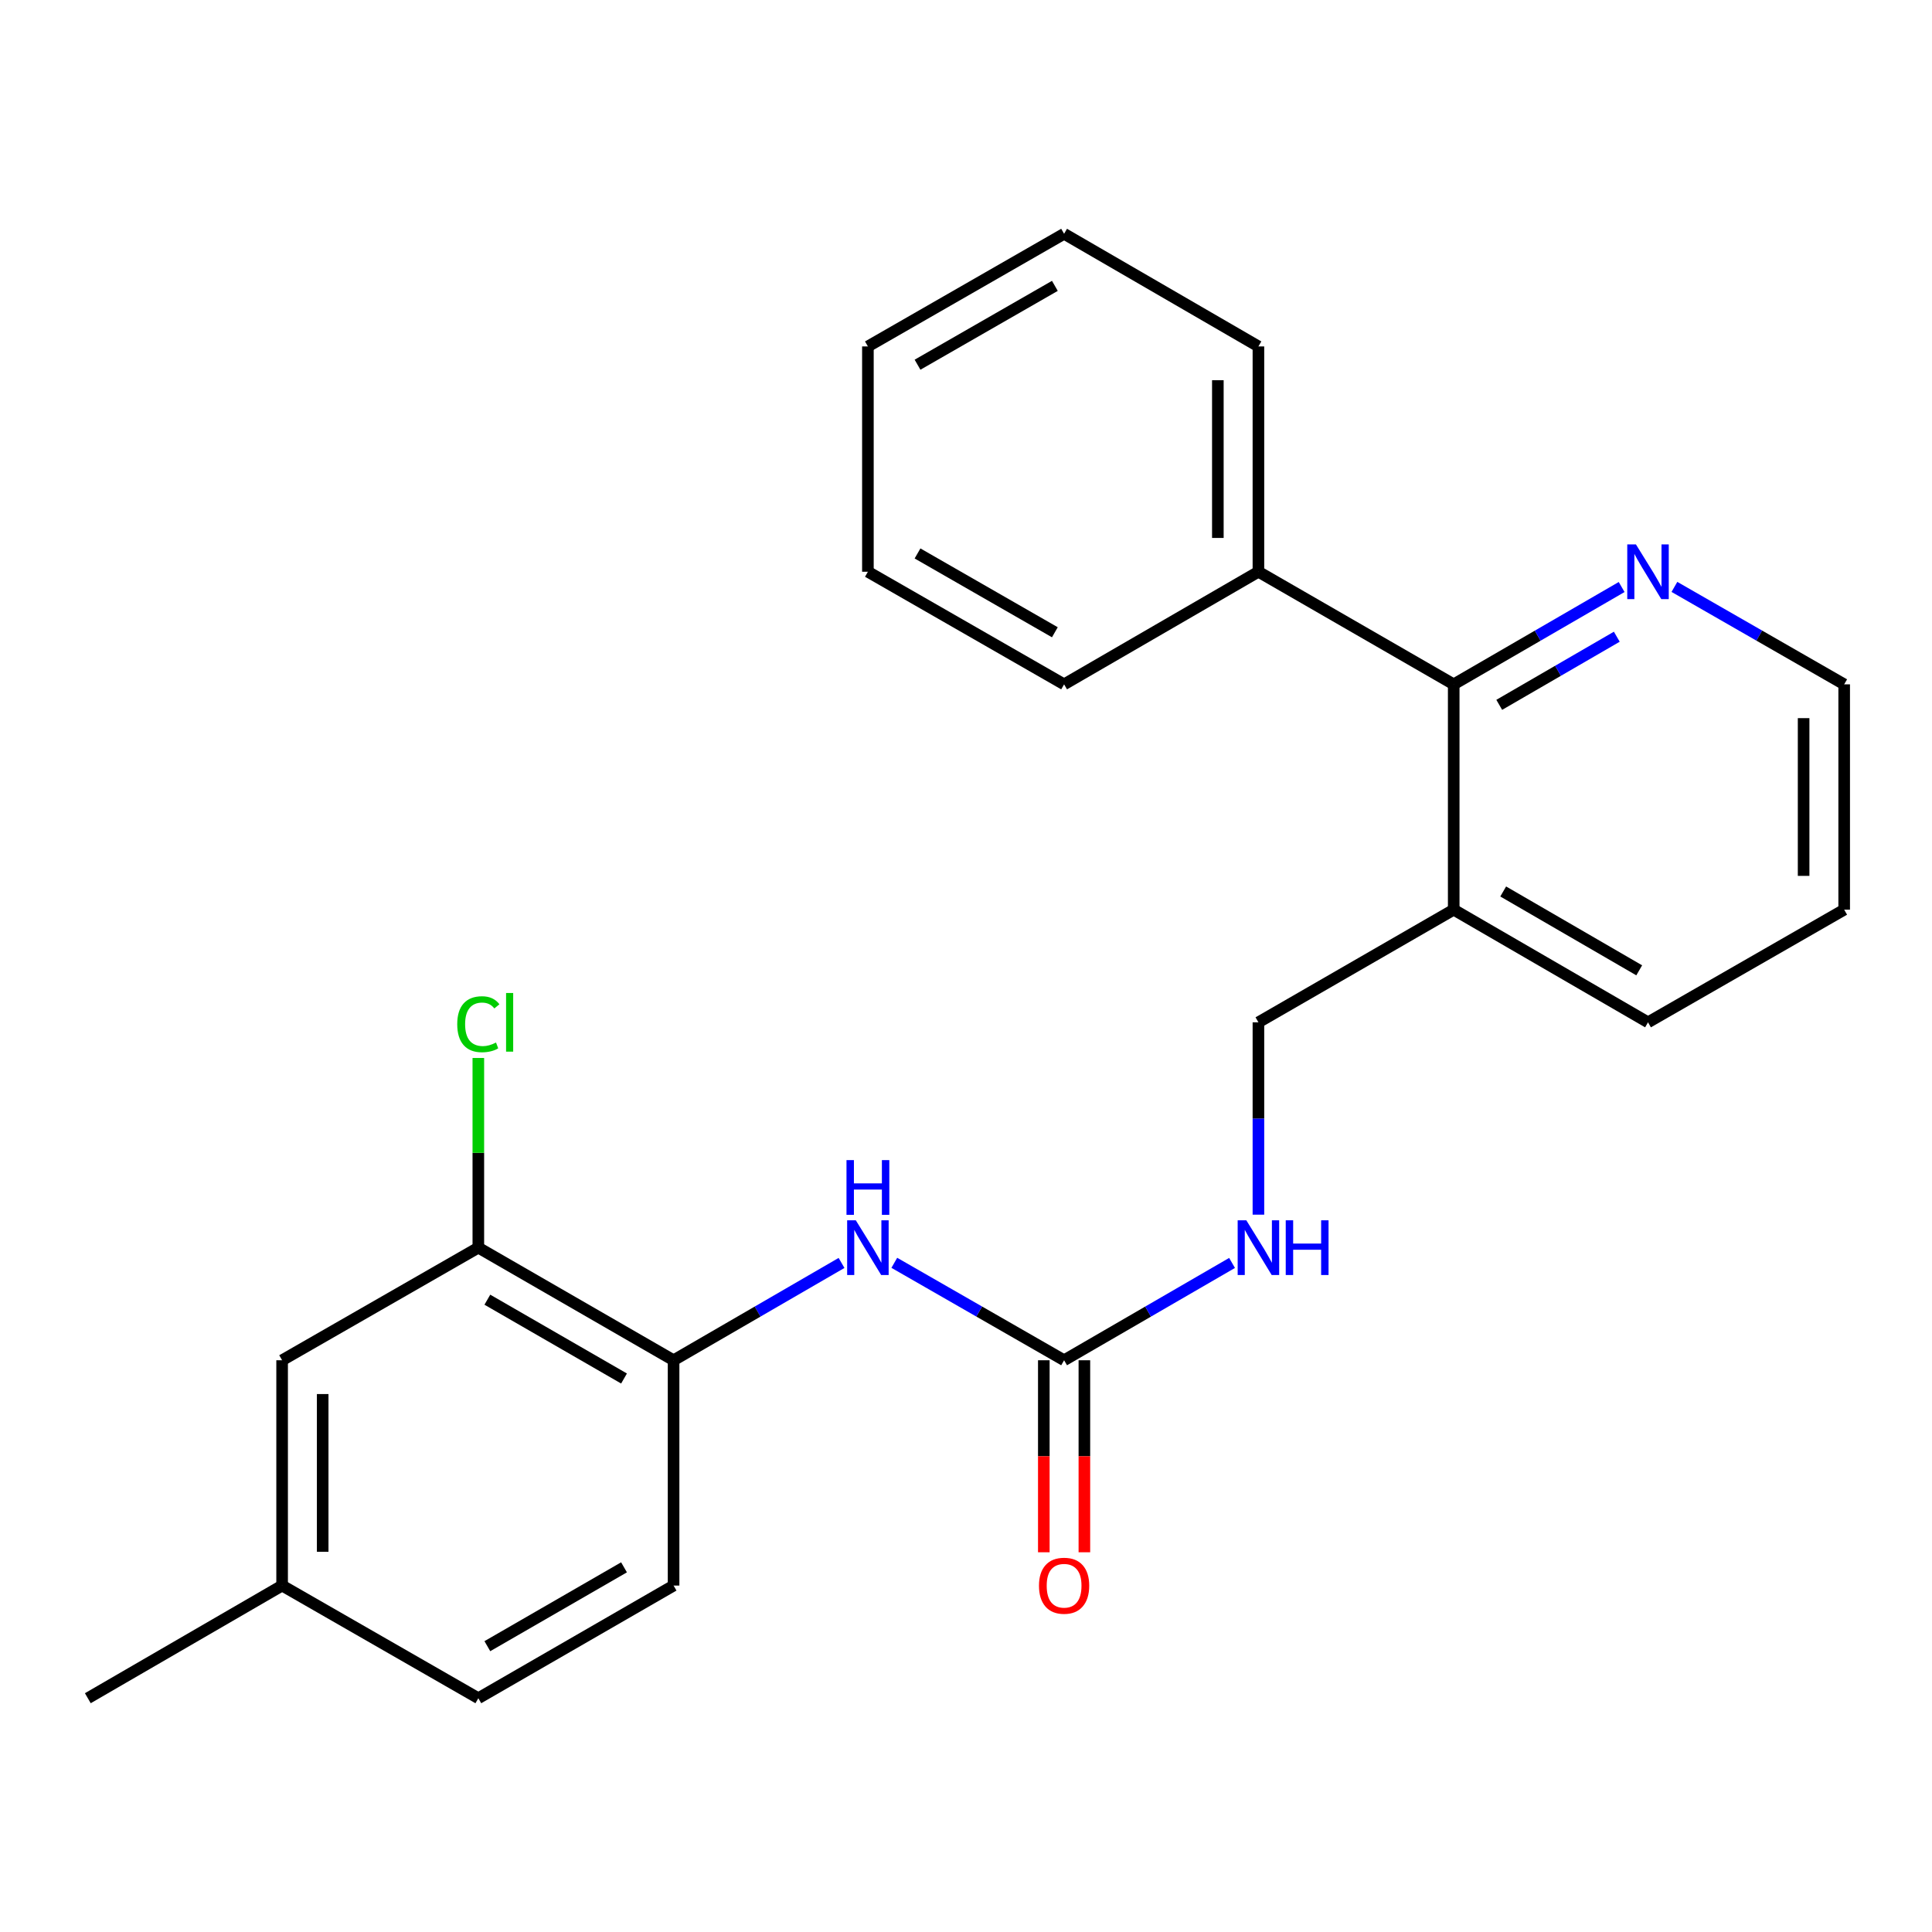 <?xml version='1.0' encoding='iso-8859-1'?>
<svg version='1.1' baseProfile='full'
              xmlns='http://www.w3.org/2000/svg'
                      xmlns:rdkit='http://www.rdkit.org/xml'
                      xmlns:xlink='http://www.w3.org/1999/xlink'
                  xml:space='preserve'
width='1000px' height='1000px' viewBox='0 0 1000 1000'>
<!-- END OF HEADER -->
<rect style='opacity:1.0;fill:#FFFFFF;stroke:none' width='1000' height='1000' x='0' y='0'> </rect>
<path class='bond-0' d='M 550.775,704.067 L 506.834,678.848' style='fill:none;fill-rule:evenodd;stroke:#000000;stroke-width:6px;stroke-linecap:butt;stroke-linejoin:miter;stroke-opacity:1' />
<path class='bond-0' d='M 506.834,678.848 L 462.892,653.629' style='fill:none;fill-rule:evenodd;stroke:#0000FF;stroke-width:6px;stroke-linecap:butt;stroke-linejoin:miter;stroke-opacity:1' />
<path class='bond-5' d='M 550.775,704.067 L 594.242,678.88' style='fill:none;fill-rule:evenodd;stroke:#000000;stroke-width:6px;stroke-linecap:butt;stroke-linejoin:miter;stroke-opacity:1' />
<path class='bond-5' d='M 594.242,678.88 L 637.71,653.693' style='fill:none;fill-rule:evenodd;stroke:#0000FF;stroke-width:6px;stroke-linecap:butt;stroke-linejoin:miter;stroke-opacity:1' />
<path class='bond-7' d='M 540.276,704.067 L 540.276,753.76' style='fill:none;fill-rule:evenodd;stroke:#000000;stroke-width:6px;stroke-linecap:butt;stroke-linejoin:miter;stroke-opacity:1' />
<path class='bond-7' d='M 540.276,753.76 L 540.276,803.453' style='fill:none;fill-rule:evenodd;stroke:#FF0000;stroke-width:6px;stroke-linecap:butt;stroke-linejoin:miter;stroke-opacity:1' />
<path class='bond-7' d='M 561.274,704.067 L 561.274,753.76' style='fill:none;fill-rule:evenodd;stroke:#000000;stroke-width:6px;stroke-linecap:butt;stroke-linejoin:miter;stroke-opacity:1' />
<path class='bond-7' d='M 561.274,753.76 L 561.274,803.453' style='fill:none;fill-rule:evenodd;stroke:#FF0000;stroke-width:6px;stroke-linecap:butt;stroke-linejoin:miter;stroke-opacity:1' />
<path class='bond-2' d='M 435.579,653.693 L 392.112,678.88' style='fill:none;fill-rule:evenodd;stroke:#0000FF;stroke-width:6px;stroke-linecap:butt;stroke-linejoin:miter;stroke-opacity:1' />
<path class='bond-2' d='M 392.112,678.88 L 348.644,704.067' style='fill:none;fill-rule:evenodd;stroke:#000000;stroke-width:6px;stroke-linecap:butt;stroke-linejoin:miter;stroke-opacity:1' />
<path class='bond-1' d='M 752.438,354.215 L 752.438,470.848' style='fill:none;fill-rule:evenodd;stroke:#000000;stroke-width:6px;stroke-linecap:butt;stroke-linejoin:miter;stroke-opacity:1' />
<path class='bond-6' d='M 752.438,354.215 L 795.9,329.028' style='fill:none;fill-rule:evenodd;stroke:#000000;stroke-width:6px;stroke-linecap:butt;stroke-linejoin:miter;stroke-opacity:1' />
<path class='bond-6' d='M 795.9,329.028 L 839.362,303.841' style='fill:none;fill-rule:evenodd;stroke:#0000FF;stroke-width:6px;stroke-linecap:butt;stroke-linejoin:miter;stroke-opacity:1' />
<path class='bond-6' d='M 776.005,364.826 L 806.429,347.196' style='fill:none;fill-rule:evenodd;stroke:#000000;stroke-width:6px;stroke-linecap:butt;stroke-linejoin:miter;stroke-opacity:1' />
<path class='bond-6' d='M 806.429,347.196 L 836.852,329.565' style='fill:none;fill-rule:evenodd;stroke:#0000FF;stroke-width:6px;stroke-linecap:butt;stroke-linejoin:miter;stroke-opacity:1' />
<path class='bond-10' d='M 752.438,354.215 L 651.356,295.933' style='fill:none;fill-rule:evenodd;stroke:#000000;stroke-width:6px;stroke-linecap:butt;stroke-linejoin:miter;stroke-opacity:1' />
<path class='bond-3' d='M 348.644,704.067 L 247.585,645.785' style='fill:none;fill-rule:evenodd;stroke:#000000;stroke-width:6px;stroke-linecap:butt;stroke-linejoin:miter;stroke-opacity:1' />
<path class='bond-3' d='M 322.995,713.515 L 252.254,672.718' style='fill:none;fill-rule:evenodd;stroke:#000000;stroke-width:6px;stroke-linecap:butt;stroke-linejoin:miter;stroke-opacity:1' />
<path class='bond-11' d='M 348.644,704.067 L 348.644,820.688' style='fill:none;fill-rule:evenodd;stroke:#000000;stroke-width:6px;stroke-linecap:butt;stroke-linejoin:miter;stroke-opacity:1' />
<path class='bond-9' d='M 247.585,645.785 L 146.024,704.067' style='fill:none;fill-rule:evenodd;stroke:#000000;stroke-width:6px;stroke-linecap:butt;stroke-linejoin:miter;stroke-opacity:1' />
<path class='bond-12' d='M 247.585,645.785 L 247.585,596.697' style='fill:none;fill-rule:evenodd;stroke:#000000;stroke-width:6px;stroke-linecap:butt;stroke-linejoin:miter;stroke-opacity:1' />
<path class='bond-12' d='M 247.585,596.697 L 247.585,547.608' style='fill:none;fill-rule:evenodd;stroke:#00CC00;stroke-width:6px;stroke-linecap:butt;stroke-linejoin:miter;stroke-opacity:1' />
<path class='bond-4' d='M 752.438,470.848 L 651.356,529.152' style='fill:none;fill-rule:evenodd;stroke:#000000;stroke-width:6px;stroke-linecap:butt;stroke-linejoin:miter;stroke-opacity:1' />
<path class='bond-15' d='M 752.438,470.848 L 853.008,529.152' style='fill:none;fill-rule:evenodd;stroke:#000000;stroke-width:6px;stroke-linecap:butt;stroke-linejoin:miter;stroke-opacity:1' />
<path class='bond-15' d='M 778.056,461.427 L 848.454,502.241' style='fill:none;fill-rule:evenodd;stroke:#000000;stroke-width:6px;stroke-linecap:butt;stroke-linejoin:miter;stroke-opacity:1' />
<path class='bond-8' d='M 651.356,628.71 L 651.356,578.931' style='fill:none;fill-rule:evenodd;stroke:#0000FF;stroke-width:6px;stroke-linecap:butt;stroke-linejoin:miter;stroke-opacity:1' />
<path class='bond-8' d='M 651.356,578.931 L 651.356,529.152' style='fill:none;fill-rule:evenodd;stroke:#000000;stroke-width:6px;stroke-linecap:butt;stroke-linejoin:miter;stroke-opacity:1' />
<path class='bond-25' d='M 866.675,303.778 L 910.61,328.996' style='fill:none;fill-rule:evenodd;stroke:#0000FF;stroke-width:6px;stroke-linecap:butt;stroke-linejoin:miter;stroke-opacity:1' />
<path class='bond-25' d='M 910.61,328.996 L 954.545,354.215' style='fill:none;fill-rule:evenodd;stroke:#000000;stroke-width:6px;stroke-linecap:butt;stroke-linejoin:miter;stroke-opacity:1' />
<path class='bond-24' d='M 146.024,704.067 L 146.024,820.688' style='fill:none;fill-rule:evenodd;stroke:#000000;stroke-width:6px;stroke-linecap:butt;stroke-linejoin:miter;stroke-opacity:1' />
<path class='bond-24' d='M 167.022,721.56 L 167.022,803.195' style='fill:none;fill-rule:evenodd;stroke:#000000;stroke-width:6px;stroke-linecap:butt;stroke-linejoin:miter;stroke-opacity:1' />
<path class='bond-17' d='M 651.356,295.933 L 651.356,179.312' style='fill:none;fill-rule:evenodd;stroke:#000000;stroke-width:6px;stroke-linecap:butt;stroke-linejoin:miter;stroke-opacity:1' />
<path class='bond-17' d='M 630.358,278.44 L 630.358,196.805' style='fill:none;fill-rule:evenodd;stroke:#000000;stroke-width:6px;stroke-linecap:butt;stroke-linejoin:miter;stroke-opacity:1' />
<path class='bond-18' d='M 651.356,295.933 L 550.775,354.215' style='fill:none;fill-rule:evenodd;stroke:#000000;stroke-width:6px;stroke-linecap:butt;stroke-linejoin:miter;stroke-opacity:1' />
<path class='bond-14' d='M 348.644,820.688 L 247.585,878.993' style='fill:none;fill-rule:evenodd;stroke:#000000;stroke-width:6px;stroke-linecap:butt;stroke-linejoin:miter;stroke-opacity:1' />
<path class='bond-14' d='M 322.992,811.246 L 252.25,852.059' style='fill:none;fill-rule:evenodd;stroke:#000000;stroke-width:6px;stroke-linecap:butt;stroke-linejoin:miter;stroke-opacity:1' />
<path class='bond-13' d='M 146.024,820.688 L 247.585,878.993' style='fill:none;fill-rule:evenodd;stroke:#000000;stroke-width:6px;stroke-linecap:butt;stroke-linejoin:miter;stroke-opacity:1' />
<path class='bond-19' d='M 146.024,820.688 L 45.455,878.993' style='fill:none;fill-rule:evenodd;stroke:#000000;stroke-width:6px;stroke-linecap:butt;stroke-linejoin:miter;stroke-opacity:1' />
<path class='bond-20' d='M 853.008,529.152 L 954.545,470.848' style='fill:none;fill-rule:evenodd;stroke:#000000;stroke-width:6px;stroke-linecap:butt;stroke-linejoin:miter;stroke-opacity:1' />
<path class='bond-16' d='M 954.545,354.215 L 954.545,470.848' style='fill:none;fill-rule:evenodd;stroke:#000000;stroke-width:6px;stroke-linecap:butt;stroke-linejoin:miter;stroke-opacity:1' />
<path class='bond-16' d='M 933.547,371.71 L 933.547,453.353' style='fill:none;fill-rule:evenodd;stroke:#000000;stroke-width:6px;stroke-linecap:butt;stroke-linejoin:miter;stroke-opacity:1' />
<path class='bond-21' d='M 651.356,179.312 L 550.775,121.007' style='fill:none;fill-rule:evenodd;stroke:#000000;stroke-width:6px;stroke-linecap:butt;stroke-linejoin:miter;stroke-opacity:1' />
<path class='bond-22' d='M 550.775,354.215 L 449.225,295.933' style='fill:none;fill-rule:evenodd;stroke:#000000;stroke-width:6px;stroke-linecap:butt;stroke-linejoin:miter;stroke-opacity:1' />
<path class='bond-22' d='M 545.994,327.261 L 474.91,286.463' style='fill:none;fill-rule:evenodd;stroke:#000000;stroke-width:6px;stroke-linecap:butt;stroke-linejoin:miter;stroke-opacity:1' />
<path class='bond-26' d='M 550.775,121.007 L 449.225,179.312' style='fill:none;fill-rule:evenodd;stroke:#000000;stroke-width:6px;stroke-linecap:butt;stroke-linejoin:miter;stroke-opacity:1' />
<path class='bond-26' d='M 545.998,147.963 L 474.913,188.776' style='fill:none;fill-rule:evenodd;stroke:#000000;stroke-width:6px;stroke-linecap:butt;stroke-linejoin:miter;stroke-opacity:1' />
<path class='bond-23' d='M 449.225,295.933 L 449.225,179.312' style='fill:none;fill-rule:evenodd;stroke:#000000;stroke-width:6px;stroke-linecap:butt;stroke-linejoin:miter;stroke-opacity:1' />
<path  class='atom-1' d='M 442.965 631.625
L 452.245 646.625
Q 453.165 648.105, 454.645 650.785
Q 456.125 653.465, 456.205 653.625
L 456.205 631.625
L 459.965 631.625
L 459.965 659.945
L 456.085 659.945
L 446.125 643.545
Q 444.965 641.625, 443.725 639.425
Q 442.525 637.225, 442.165 636.545
L 442.165 659.945
L 438.485 659.945
L 438.485 631.625
L 442.965 631.625
' fill='#0000FF'/>
<path  class='atom-1' d='M 438.145 600.473
L 441.985 600.473
L 441.985 612.513
L 456.465 612.513
L 456.465 600.473
L 460.305 600.473
L 460.305 628.793
L 456.465 628.793
L 456.465 615.713
L 441.985 615.713
L 441.985 628.793
L 438.145 628.793
L 438.145 600.473
' fill='#0000FF'/>
<path  class='atom-6' d='M 645.096 631.625
L 654.376 646.625
Q 655.296 648.105, 656.776 650.785
Q 658.256 653.465, 658.336 653.625
L 658.336 631.625
L 662.096 631.625
L 662.096 659.945
L 658.216 659.945
L 648.256 643.545
Q 647.096 641.625, 645.856 639.425
Q 644.656 637.225, 644.296 636.545
L 644.296 659.945
L 640.616 659.945
L 640.616 631.625
L 645.096 631.625
' fill='#0000FF'/>
<path  class='atom-6' d='M 665.496 631.625
L 669.336 631.625
L 669.336 643.665
L 683.816 643.665
L 683.816 631.625
L 687.656 631.625
L 687.656 659.945
L 683.816 659.945
L 683.816 646.865
L 669.336 646.865
L 669.336 659.945
L 665.496 659.945
L 665.496 631.625
' fill='#0000FF'/>
<path  class='atom-7' d='M 846.748 281.773
L 856.028 296.773
Q 856.948 298.253, 858.428 300.933
Q 859.908 303.613, 859.988 303.773
L 859.988 281.773
L 863.748 281.773
L 863.748 310.093
L 859.868 310.093
L 849.908 293.693
Q 848.748 291.773, 847.508 289.573
Q 846.308 287.373, 845.948 286.693
L 845.948 310.093
L 842.268 310.093
L 842.268 281.773
L 846.748 281.773
' fill='#0000FF'/>
<path  class='atom-8' d='M 537.775 820.768
Q 537.775 813.968, 541.135 810.168
Q 544.495 806.368, 550.775 806.368
Q 557.055 806.368, 560.415 810.168
Q 563.775 813.968, 563.775 820.768
Q 563.775 827.648, 560.375 831.568
Q 556.975 835.448, 550.775 835.448
Q 544.535 835.448, 541.135 831.568
Q 537.775 827.688, 537.775 820.768
M 550.775 832.248
Q 555.095 832.248, 557.415 829.368
Q 559.775 826.448, 559.775 820.768
Q 559.775 815.208, 557.415 812.408
Q 555.095 809.568, 550.775 809.568
Q 546.455 809.568, 544.095 812.368
Q 541.775 815.168, 541.775 820.768
Q 541.775 826.488, 544.095 829.368
Q 546.455 832.248, 550.775 832.248
' fill='#FF0000'/>
<path  class='atom-13' d='M 236.665 530.132
Q 236.665 523.092, 239.945 519.412
Q 243.265 515.692, 249.545 515.692
Q 255.385 515.692, 258.505 519.812
L 255.865 521.972
Q 253.585 518.972, 249.545 518.972
Q 245.265 518.972, 242.985 521.852
Q 240.745 524.692, 240.745 530.132
Q 240.745 535.732, 243.065 538.612
Q 245.425 541.492, 249.985 541.492
Q 253.105 541.492, 256.745 539.612
L 257.865 542.612
Q 256.385 543.572, 254.145 544.132
Q 251.905 544.692, 249.425 544.692
Q 243.265 544.692, 239.945 540.932
Q 236.665 537.172, 236.665 530.132
' fill='#00CC00'/>
<path  class='atom-13' d='M 261.945 513.972
L 265.625 513.972
L 265.625 544.332
L 261.945 544.332
L 261.945 513.972
' fill='#00CC00'/>
</svg>

